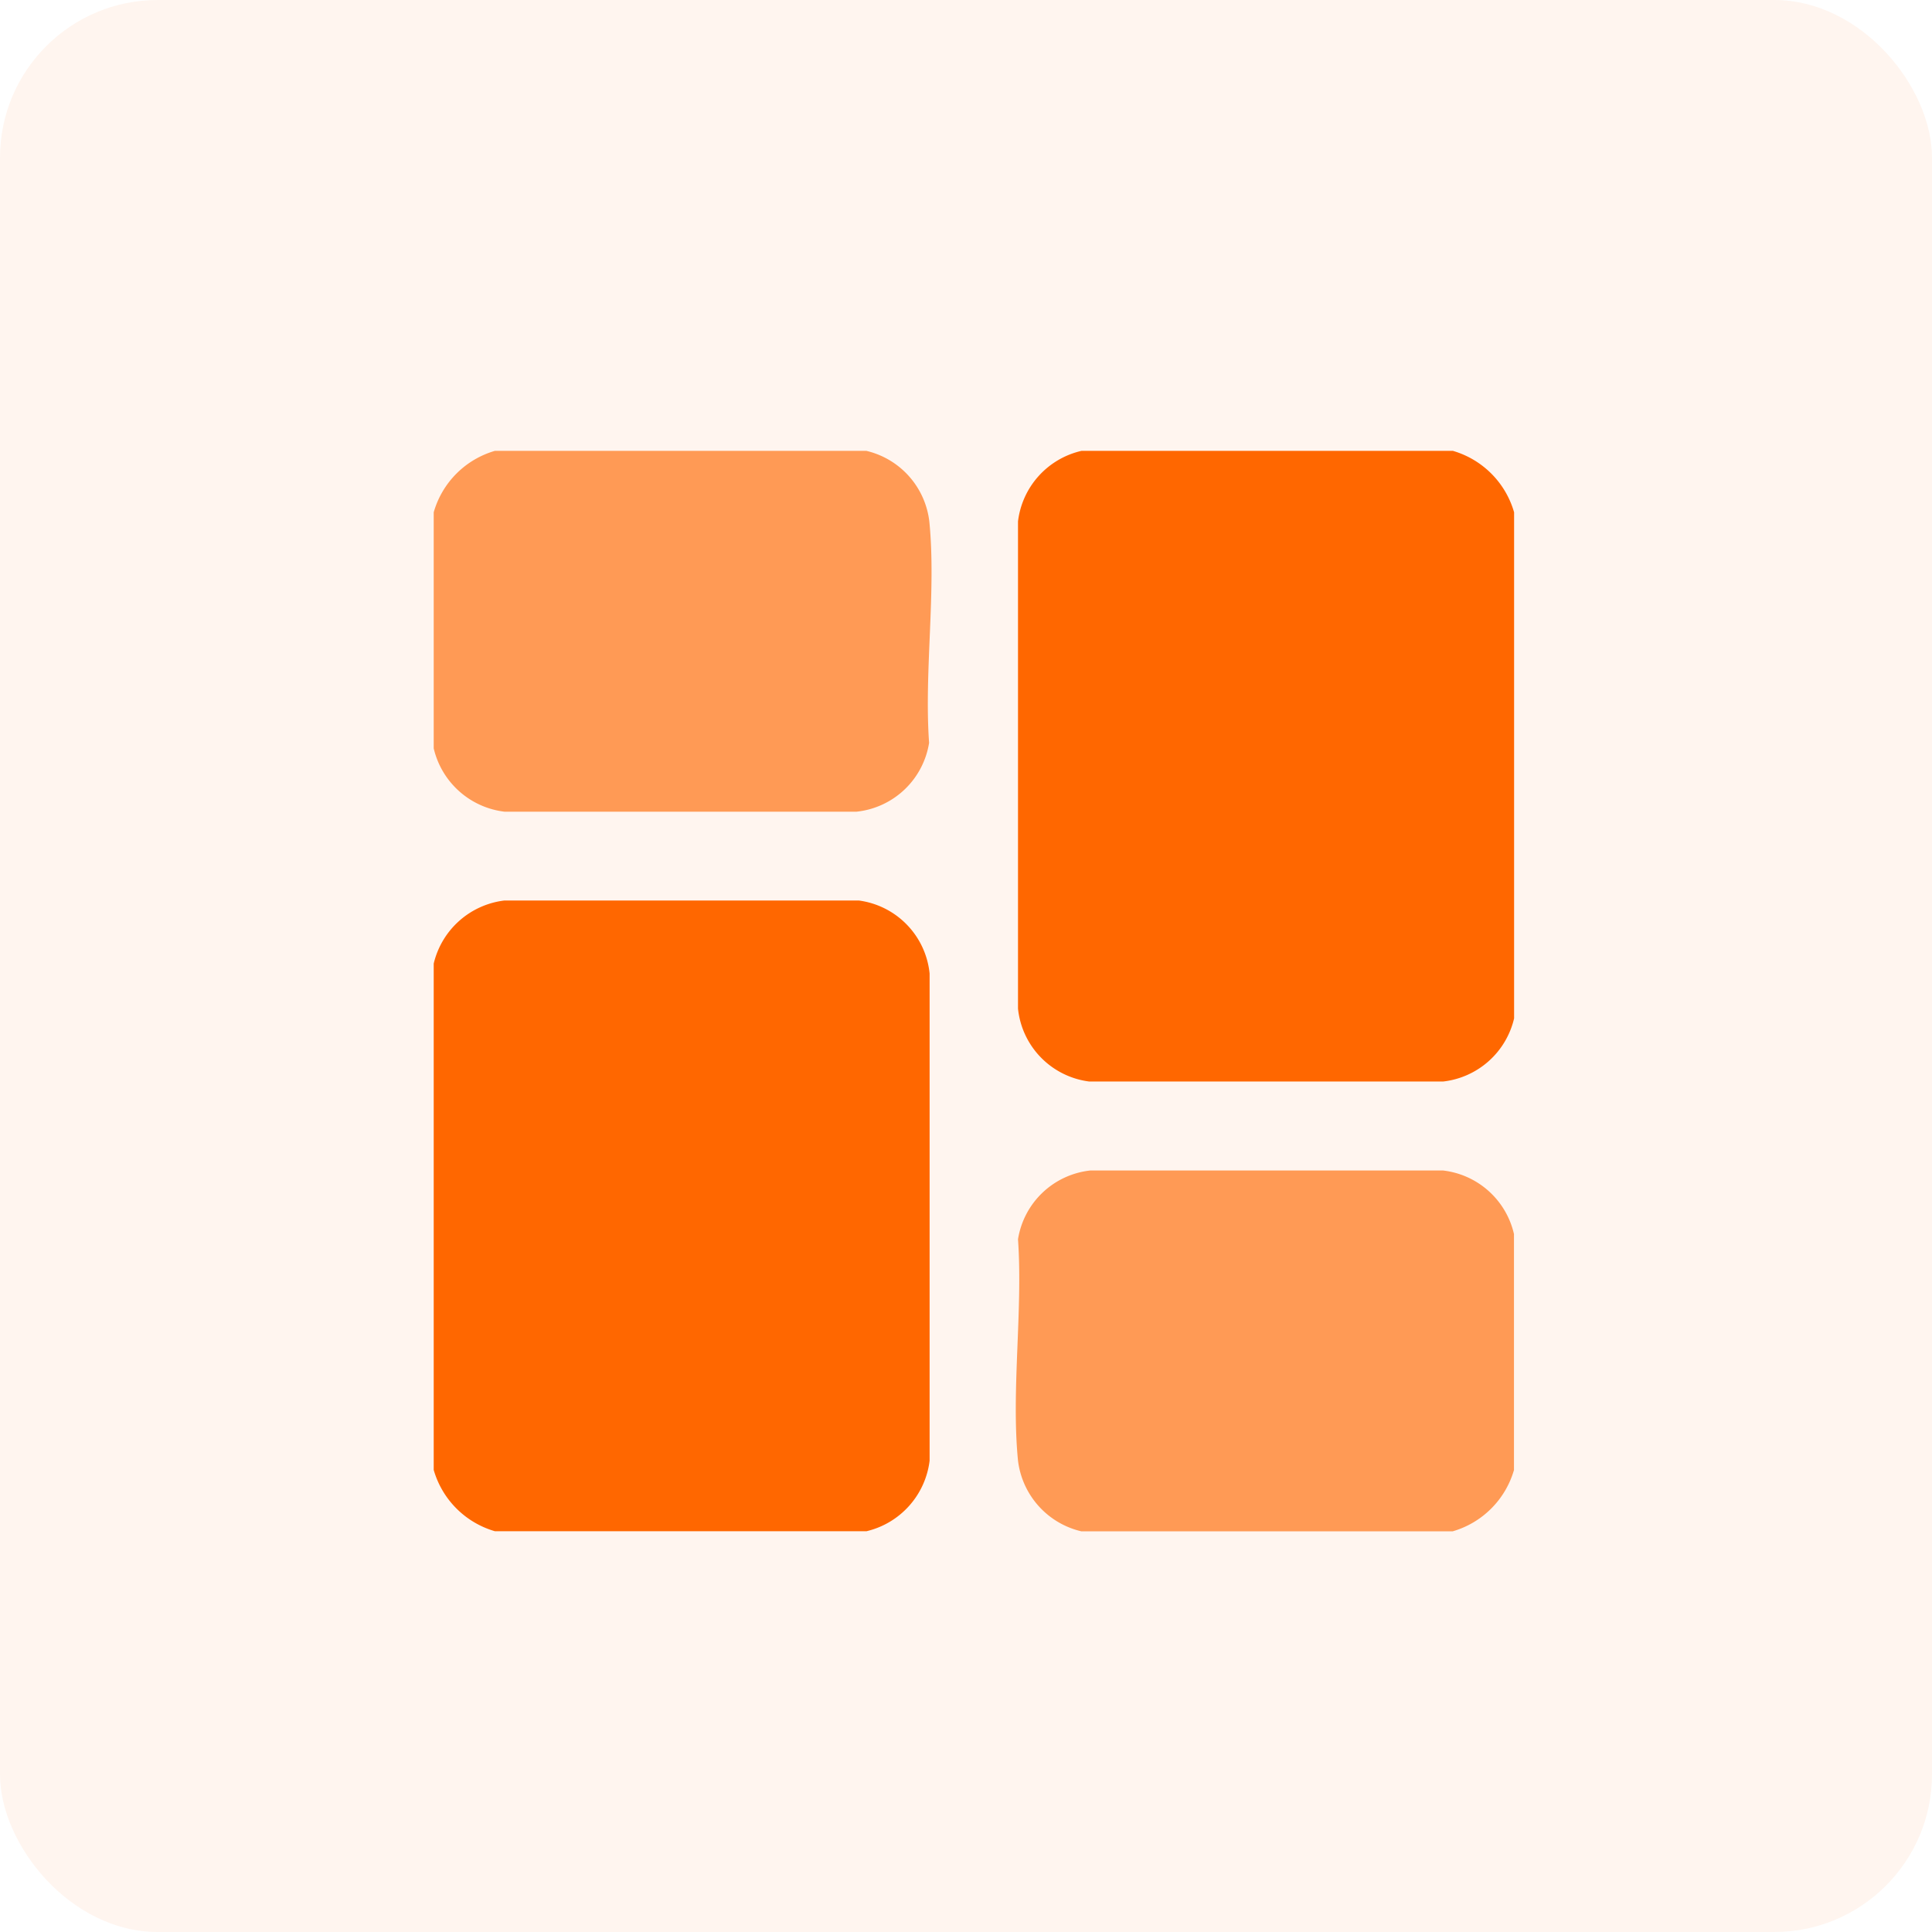 <svg xmlns="http://www.w3.org/2000/svg" xmlns:xlink="http://www.w3.org/1999/xlink" width="49" height="49" viewBox="0 0 49 49">
  <defs>
    <clipPath id="clip-path">
      <rect id="Rectangle_3252" data-name="Rectangle 3252" width="27.831" height="27.831" fill="none"/>
    </clipPath>
  </defs>
  <g id="Group_9475" data-name="Group 9475" transform="translate(-21169 829)">
    <g id="Group_2932" data-name="Group 2932" transform="translate(20552 -1015)">
      <rect id="Rectangle_1159" data-name="Rectangle 1159" width="49" height="49" rx="4" transform="translate(617 186)" fill="rgba(255,103,0,0.65)" opacity="0.1"/>
    </g>
    <g id="Group_7429" data-name="Group 7429" transform="translate(21180 -818)">
      <g id="Group_7428" data-name="Group 7428" transform="translate(0 0)" clip-path="url(#clip-path)">
        <path id="Path_3285" data-name="Path 3285" d="M26.089.441A2.277,2.277,0,0,1,27.644,2V14.836a2.09,2.09,0,0,1-1.794,1.6H16.862a2.079,2.079,0,0,1-1.8-1.848V2.231A2.092,2.092,0,0,1,16.676.441Z" transform="translate(-0.243 -0.007)" fill="#ff6700"/>
        <path id="Path_3286" data-name="Path 3286" d="M10.97,28.03H1.554A2.273,2.273,0,0,1,0,26.475V13.633a2.1,2.1,0,0,1,1.793-1.6h8.989a2.079,2.079,0,0,1,1.795,1.851V26.241a2.1,2.1,0,0,1-1.607,1.79" transform="translate(0 -0.194)" fill="#ff6700"/>
        <path id="Path_3287" data-name="Path 3287" d="M10.97.441a2.09,2.09,0,0,1,1.6,1.794c.177,1.765-.134,3.817-.006,5.612a2.084,2.084,0,0,1-1.838,1.746H1.793A2.1,2.1,0,0,1,0,7.987V2A2.273,2.273,0,0,1,1.554.441Z" transform="translate(0 -0.007)" fill="#ff9a55"/>
        <path id="Path_3288" data-name="Path 3288" d="M27.64,20.6V26.59a2.277,2.277,0,0,1-1.555,1.555H16.667a2.1,2.1,0,0,1-1.606-1.794c-.175-1.765.126-3.817,0-5.613A2.084,2.084,0,0,1,16.9,18.993h8.937a2.092,2.092,0,0,1,1.8,1.6" transform="translate(-0.242 -0.307)" fill="#ff9a55"/>
      </g>
    </g>
  </g>
</svg>
